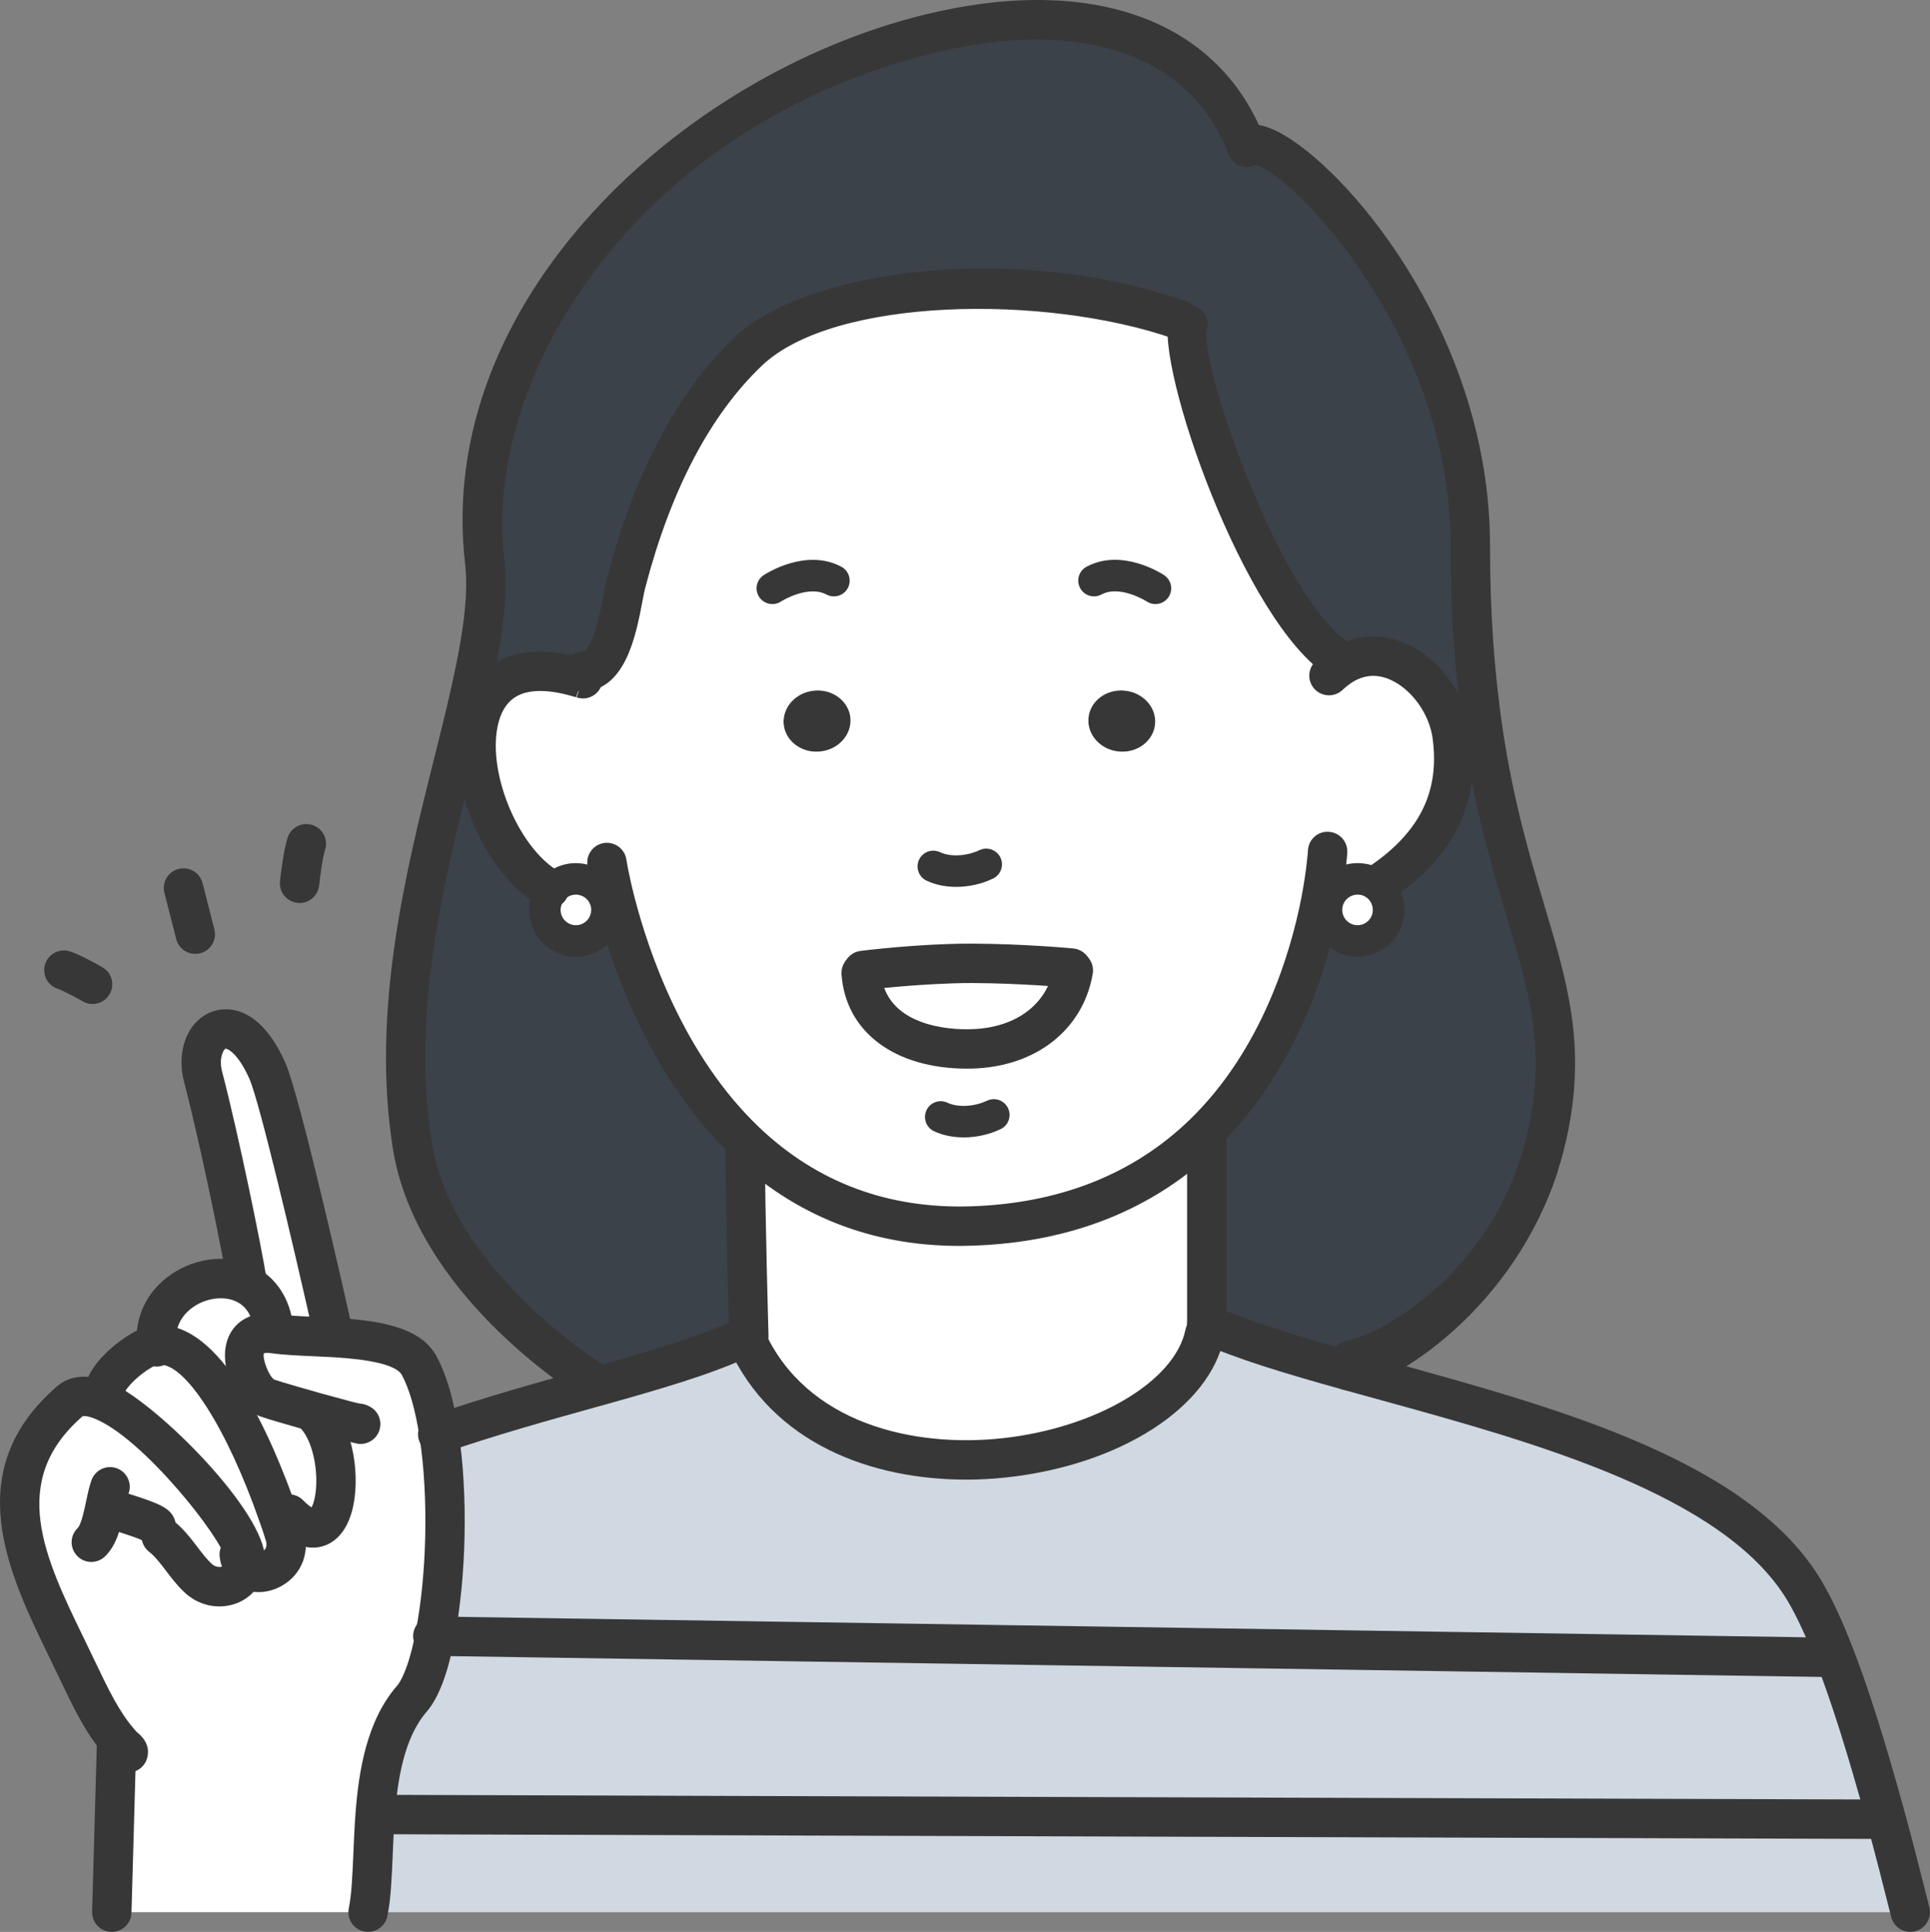 <?xml version="1.0" encoding="UTF-8"?>
<svg xmlns="http://www.w3.org/2000/svg" id="_レイヤー_2" viewBox="0 0 998.77 999.51">
  <rect x="0" y="0" width="998.77" height="999.51" fill="#808080" stroke="none"/>
  <defs>
    <style>.cls-1{fill:#d0d9e2;}.cls-1,.cls-2,.cls-3,.cls-4{stroke-width:0px;}.cls-2{fill:#373737;}.cls-3{fill:#fff;}.cls-4{fill:#3c424a;}</style>
  </defs>
  <g id="_レイヤー_1-2">
    <path class="cls-3" d="M171.98,687.7l-.24,4.24c-11.09-.57-22.01-.82-30.24-1.96-1.22-.16-2.28-.24-3.34-.24l3.42-2.93c-1.47-11.49-7.09-18.67-14.35-22.34l.65-1.3c-2.36-15.08-14.18-73.29-22.74-105.98-6.11-23.15,16.71-40.35,33.26-3.18,7.42,16.79,33.59,133.69,33.59,133.69Z"></path>
    <path class="cls-2" d="M440.11,371.48c.73,8.72-6.28,16.47-15.82,17.36-9.54.9-17.93-5.46-18.75-14.18-.73-8.72,6.28-16.47,15.82-17.36,9.54-.9,17.93,5.46,18.75,14.18Z"></path>
    <path class="cls-1" d="M988.58,989.33H190.49c2.53-12.15,2.2-31.06,3.67-50.71l1.55.16,779.26,2.45,1.06-.33c4.32,15.9,8.48,32.2,12.55,48.42Z"></path>
    <path class="cls-2" d="M581.95,357.3c9.54.9,16.63,8.64,15.82,17.36-.82,8.72-9.21,15.08-18.75,14.18-9.46-.9-16.55-8.64-15.73-17.36.73-8.72,9.13-15.08,18.67-14.18Z"></path>
    <path class="cls-4" d="M298.01,486.83c8.89,0,16.06-7.17,16.06-16.06,0-1.14-.08-2.2-.33-3.26l4.65-1.14c7.58,29.51,26.41,85.27,67.58,124.4l-.33,4.4c0,30.65,1.87,96.36,1.87,96.36h-1.47c-.08,0-.16.08-.24.08-21.11,10.03-49.24,18.02-80.05,26.58l-1.47-5.14s-79.65-49.48-90.9-120.32c-12.72-79.65,12.31-159.94,27.55-223.78l7.34,1.71c-7.83,28.29,9.86,74.02,36.03,89.18l1.3.73c-2.28,2.77-3.67,6.36-3.67,10.19,0,8.89,7.17,16.06,16.06,16.06Z"></path>
    <path class="cls-3" d="M502.96,498.41c26.66.08,51.52,2.45,51.52,2.45l.98,1.22c-4.16,24.21-24.95,39.95-52.83,40.6-31.39.65-55.11-12.96-56.98-39.29l.98-1.3s29.67-3.75,56.33-3.67Z"></path>
    <path class="cls-3" d="M147.2,793.68c5.14,16.14-13.21,24.7-20.54,16.96.33-1.63.41-3.34.16-5.3-1.87-15.16-47.12-70.76-75-81.19l2.45-5.95c2.77-7.66,12.55-15.9,19.4-19.73,2.45-1.39,4.89-2.2,7.34-2.45,27.23-3.18,52.74,58.61,62.85,87.72,1.47,3.99,2.53,7.42,3.34,9.95Z"></path>
    <path class="cls-3" d="M614.72,167.84c-5.87,18.83,38.72,148.78,78.26,173.4l.41,3.75c25.68-17.28,54.7,9.29,58.12,35.87,4.65,35.14-11.49,58.37-36.85,75.65l-5.87-.57c-1.96-.82-4.08-1.22-6.28-1.22-7.74,0-14.27,5.46-15.73,12.8l-3.42-.65c-6.03,30.73-21.6,82.09-60.73,119.92-27.06,26.09-65.46,45.73-119.75,47.53-51.36,1.71-89.18-17.2-116.9-43.53-41.17-39.13-60-94.89-67.58-124.4l-4.65,1.14c-1.47-7.34-7.99-12.8-15.73-12.8-4.97,0-9.46,2.28-12.39,5.87l-1.3-.73c-26.17-15.16-43.86-60.9-36.03-89.18,5.05-18.34,20.79-29.35,51.93-19.89l.9-3.26c17.04,0,20.05-34.89,22.91-45.81,11.01-42.15,30.08-88.21,63.1-119.75,40.92-39.21,154.97-40.19,223.29-16.47l4.32,2.36ZM597.77,374.66c.82-8.72-6.28-16.47-15.82-17.36s-17.93,5.46-18.67,14.18c-.82,8.72,6.28,16.47,15.73,17.36,9.54.9,17.93-5.46,18.75-14.18ZM555.46,502.08l-.98-1.22s-24.86-2.36-51.52-2.45c-26.66-.08-56.33,3.67-56.33,3.67l-.98,1.3c1.87,26.33,25.6,39.95,56.98,39.29,27.88-.65,48.67-16.39,52.83-40.6ZM424.29,388.84c9.54-.9,16.55-8.64,15.82-17.36-.82-8.72-9.21-15.08-18.75-14.18-9.54.9-16.55,8.64-15.82,17.36.82,8.72,9.21,15.08,18.75,14.18Z"></path>
    <path class="cls-3" d="M624.51,685.01v5.05h-1.06c-13.86,67.58-191.98,103.69-237.39,2.2l-.24-.65c.08,0,.16-.08.24-.08h1.47s-1.87-65.71-1.87-96.36l.33-4.4c27.72,26.33,65.54,45.24,116.9,43.53,54.29-1.79,92.69-21.44,119.75-47.53l1.87,2.04v96.19Z"></path>
    <path class="cls-4" d="M686.46,470.77c0,8.89,7.17,16.06,16.06,16.06s16.06-7.17,16.06-16.06c0-6.68-4.08-12.39-9.78-14.84l5.87.57c25.35-17.28,41.49-40.52,36.85-75.65l16.22-.98c14.84,97.17,47.28,132.47,34.08,201.85-1.47,7.58-3.34,14.84-5.62,21.77-.73,2.28-1.55,4.57-2.36,6.77,0,.08-.08.16-.08.24-23.48,62.69-76.71,94.81-95.79,98.72-28.53-7.91-54.21-15.57-73.45-24.21v-96.19l-1.87-2.04c39.13-37.83,54.7-89.18,60.73-119.92l3.42.65c-.24,1.06-.33,2.12-.33,3.26Z"></path>
    <path class="cls-3" d="M313.75,467.51c.24,1.06.33,2.12.33,3.26,0,8.89-7.17,16.06-16.06,16.06s-16.06-7.17-16.06-16.06c0-3.83,1.39-7.42,3.67-10.19,2.93-3.59,7.42-5.87,12.39-5.87,7.74,0,14.27,5.46,15.73,12.8Z"></path>
    <path class="cls-3" d="M149.56,783.32c26.82,27.72,31.71-32.45,13.37-51.36l.33-1.3c-10.6-3.02-21.6-6.2-25.03-7.42-10.19-3.59-20.05-33.51-.08-33.51,1.06,0,2.12.08,3.34.24,8.23,1.14,19.16,1.39,30.24,1.96,19.4,1.14,39.29,3.51,45.24,14.67,4.73,8.8,8.07,21.11,10.19,35.22,5.05,32.69,3.75,75-2.12,104.67-2.85,14.92-6.93,26.58-11.82,32.28-13.29,15.16-17.36,37.99-19.08,59.84-1.47,19.65-1.14,38.56-3.67,50.71H57.85l2.45-86.74,1.47-1.3c-9.86-11.17-16.87-27.23-23.31-40.52-21.28-44.43-50.05-94.4-2.36-135.73,3.83-3.34,9.29-3.26,15.73-.9,27.88,10.43,73.12,66.03,75,81.19.24,1.96.16,3.67-.16,5.3,7.34,7.74,25.68-.82,20.54-16.96-.82-2.53-1.87-5.95-3.34-9.95l5.71-.41Z"></path>
    <path class="cls-1" d="M195.71,938.78l-1.55-.16c1.71-21.85,5.79-44.67,19.08-59.84,4.89-5.71,8.97-17.36,11.82-32.28l724.07,11.01.57-.24c9.05,23.48,17.85,52.74,26.33,83.64l-1.06.33-779.26-2.45Z"></path>
    <path class="cls-4" d="M692.98,341.24c-39.54-24.62-84.13-154.56-78.26-173.4l-4.32-2.36c-68.31-23.72-182.36-22.74-223.29,16.47-33.02,31.55-52.09,77.61-63.1,119.75-2.85,10.92-5.87,45.81-22.91,45.81l-.9,3.26c-31.14-9.46-46.87,1.55-51.93,19.89l-7.34-1.71c7.26-30.65,12.31-57.47,9.86-78.59-25.19-217.42,332.85-374.1,394.07-215.05l.41-.16c16.71-8.97,115.6,84.46,115.6,206.98,0,38.8,2.77,70.68,6.85,97.74l-16.22.98c-3.42-26.58-32.45-53.15-58.12-35.87l-.41-3.75Z"></path>
    <path class="cls-3" d="M702.52,486.83c-8.89,0-16.06-7.17-16.06-16.06,0-1.14.08-2.2.33-3.26,1.47-7.34,7.99-12.8,15.73-12.8,2.2,0,4.32.41,6.28,1.22,5.71,2.45,9.78,8.15,9.78,14.84,0,8.89-7.17,16.06-16.06,16.06Z"></path>
    <path class="cls-1" d="M624.51,690.06v-5.05c19.24,8.64,44.92,16.3,73.45,24.21,86.41,24.13,198.75,50.87,236.17,114.29,5.22,8.89,10.43,20.38,15.57,33.75l-.57.24-724.07-11.01c5.87-29.67,7.17-71.98,2.12-104.67,26.41-9.13,53.4-16.63,78.59-23.64,30.81-8.56,58.94-16.55,80.05-26.58l.24.65c45.41,101.49,223.53,65.38,237.39-2.2h1.06Z"></path>
    <path class="cls-3" d="M162.93,731.97c18.34,18.91,13.45,79.08-13.37,51.36l-5.71.41c-10.11-29.1-35.62-90.9-62.85-87.72-2.69-26.66,27.39-41.17,46.22-31.55,7.26,3.67,12.88,10.84,14.35,22.34l-3.42,2.93c-19.97,0-10.11,29.92.08,33.51,3.42,1.22,14.43,4.4,25.03,7.42l-.33,1.3Z"></path>
    <path class="cls-2" d="M496.45,644.6c-45.53,0-85.03-15.61-117.49-46.44-42.85-40.73-62.52-98.46-70.43-129.25-3.28-12.78-4.48-20.86-4.53-21.19-.82-5.56,3.03-10.74,8.59-11.57,5.53-.8,10.74,3.02,11.57,8.58.01.07,1.13,7.48,4.11,19.11,7.36,28.67,25.57,82.33,64.73,119.54,29.95,28.46,66.77,42.14,109.54,40.74,45.8-1.51,83.83-16.54,113.02-44.69,37.93-36.66,52.5-87.5,57.81-114.54,2.9-14.97,3.49-24.85,3.49-24.94.32-5.61,5.06-9.98,10.75-9.59,5.62.31,9.91,5.11,9.6,10.73-.02.45-.65,11.23-3.84,27.7-5.77,29.4-21.7,84.75-63.65,125.3-32.95,31.76-75.5,48.71-126.5,50.39-2.26.08-4.53.12-6.76.12Z"></path>
    <path class="cls-2" d="M284.31,470.04c-1.74,0-3.49-.44-5.1-1.38-29.84-17.29-50.02-67.18-40.74-100.72,3.2-11.61,9.84-20.48,19.19-25.63,11.64-6.42,26.82-6.91,45.09-1.43.74.18,1.49.4,2.23.65,5.33,1.82,8.17,7.61,6.35,12.94-1.82,5.33-7.61,8.17-12.94,6.34l3.29-9.64-3.6,9.55c-.39-.07-.45-.1-.83-.21-12.82-3.89-23.11-4.02-29.76-.35-4.5,2.48-7.65,6.92-9.39,13.2-6.76,24.45,9.63,65.09,31.32,77.67,4.87,2.82,6.53,9.05,3.71,13.92-1.89,3.26-5.31,5.08-8.82,5.08Z"></path>
    <path class="cls-2" d="M714.68,466.7c-3.26,0-6.46-1.55-8.43-4.45-3.17-4.65-1.97-10.99,2.68-14.16,25.78-17.58,36.11-38.52,32.48-65.89-1.64-12.7-10.77-25.49-21.72-30.44-7.18-3.26-14.11-2.68-20.62,1.69-1.54,1.07-2.94,2.21-4.28,3.48-4.06,3.88-10.51,3.73-14.41-.33-3.89-4.07-3.74-10.52.33-14.4,2.08-1.99,4.31-3.81,6.84-5.56,12.53-8.44,26.88-9.61,40.53-3.45,17.22,7.8,31.01,26.87,33.52,46.37,4.67,35.35-8.8,63.28-41.21,85.38-1.76,1.19-3.75,1.77-5.73,1.77Z"></path>
    <path class="cls-2" d="M494.84,458.85c-5.51,0-10.83-1.07-15.36-3.22-4.06-1.93-5.79-6.8-3.86-10.87,1.93-4.08,6.8-5.77,10.86-3.86,5.33,2.54,13.72,2.11,20.39-1.06,4.06-1.91,8.92-.2,10.86,3.86,1.93,4.07.2,8.93-3.87,10.87-5.97,2.84-12.63,4.28-19.03,4.28Z"></path>
    <path class="cls-2" d="M498.73,588.46c-5.52,0-10.85-1.06-15.38-3.2-4.07-1.92-5.82-6.77-3.9-10.84,1.91-4.08,6.78-5.83,10.85-3.9,5.4,2.55,13.83,2.1,20.5-1.05,4.08-1.92,8.93-.2,10.86,3.87s.2,8.93-3.87,10.86c-5.97,2.83-12.64,4.27-19.06,4.27Z"></path>
    <path class="cls-2" d="M692.98,351.42c-1.84,0-3.7-.49-5.38-1.54-44-27.39-90.03-161.24-82.6-185.08,1.68-5.37,7.38-8.39,12.76-6.7,5.34,1.66,8.33,7.32,6.73,12.66-3.76,17.99,38.48,139.77,73.89,161.81,4.78,2.98,6.24,9.26,3.26,14.04-1.93,3.1-5.26,4.81-8.66,4.81Z"></path>
    <path class="cls-2" d="M301.11,357.7c-5.63,0-10.19-4.56-10.19-10.19s4.56-10.19,10.19-10.19c2.1,0,6.35-3.88,11.3-29.89.64-3.34,1.19-6.23,1.74-8.31,14.21-54.43,36.39-96.34,65.92-124.55,36.12-34.6,143.72-49.96,233.67-18.72,5.31,1.85,8.13,7.65,6.28,12.97-1.85,5.32-7.65,8.11-12.97,6.28-65.85-22.86-175.49-21.62-212.89,14.19-26.76,25.58-47.05,64.26-60.29,114.97-.46,1.75-.91,4.17-1.44,6.97-3.3,17.38-8.84,46.46-31.32,46.46Z"></path>
    <path class="cls-2" d="M698.76,713.95c-4.73,0-8.98-3.31-9.97-8.13-1.14-5.52,2.41-10.91,7.92-12.05,18.48-3.81,66.18-30.98,87.51-86.91,2-5.25,7.89-7.88,13.15-5.89,5.26,2.01,7.9,7.9,5.89,13.15-24.55,64.36-79.61,94.91-102.43,99.62-.69.14-1.39.21-2.07.21Z"></path>
    <path class="cls-2" d="M793.83,620.44c-1.17,0-2.37-.2-3.53-.63-5.28-1.95-7.98-7.82-6.03-13.1.76-2.06,1.53-4.21,2.22-6.36,1.73-5.36,7.49-8.29,12.83-6.57,5.36,1.73,8.3,7.47,6.58,12.83-.78,2.42-1.64,4.84-2.51,7.17-1.52,4.11-5.41,6.66-9.56,6.66Z"></path>
    <path class="cls-2" d="M697.94,719.41c-4.74,0-8.98-3.32-9.97-8.14-1.13-5.51,2.42-10.9,7.93-12.03,14.91-3.06,65.53-31.68,88.24-92.18.04-.11.08-.22.12-.34.76-2.06,1.53-4.21,2.22-6.36,2.16-6.55,3.94-13.45,5.32-20.57,7.55-39.67-.67-67.22-12.05-105.36-7.57-25.39-16.16-54.17-22.1-93.02-4.69-31.12-6.96-63.59-6.96-99.28,0-109.94-83.79-194.23-102.18-197.31-4.63,1.55-9.83-.41-12.21-4.84-2.66-4.96-.8-11.14,4.16-13.8,6.32-3.38,14.39-2.06,24.66,4.09,36.94,22.1,105.95,106.93,105.95,211.87,0,34.66,2.2,66.14,6.73,96.23,5.72,37.43,14.09,65.49,21.47,90.25,11.75,39.36,21.02,70.45,12.54,115.02-1.55,8-3.55,15.75-5.95,23.05-.75,2.32-1.59,4.69-2.43,6.97-.01.03-.02.06-.03.09-.04.12-.08.23-.13.35-24.06,64.25-79.14,100.17-103.28,105.13-.69.14-1.38.21-2.06.21Z"></path>
    <path class="cls-2" d="M304.28,723.24c-1.84,0-3.69-.49-5.37-1.54-3.42-2.12-83.74-52.8-95.58-127.38-11.38-71.27,6.76-143.74,21.34-201.96,2.22-8.85,4.37-17.46,6.36-25.79,7.39-31.23,11.87-55.95,9.65-75.05C225.01,156.17,351.77,38.78,478.21,7.65c86.36-21.26,152.04,2.4,175.91,63.3.4.78.8,1.74,1.07,2.84,1.33,5.47-2.02,10.98-7.48,12.32-5,1.25-10.05-1.49-11.89-6.16-.16-.32-.31-.64-.44-.98-19.6-50.93-76.55-70.2-152.29-51.54-151.62,37.33-233.37,164.94-222.15,261.76,2.56,22.04-2.18,48.76-10.07,82.1-2.01,8.41-4.18,17.09-6.42,26.02-14.86,59.37-31.71,126.64-20.99,193.8,10.37,65.31,85.46,112.81,86.22,113.28,4.77,2.98,6.23,9.26,3.26,14.04-1.93,3.1-5.26,4.81-8.66,4.81ZM636.42,80.98s0,.01.01.02c0,0,0-.01-.01-.02ZM635.39,78.63s0,.01,0,.02c0,0,0-.02,0-.02Z"></path>
    <path class="cls-2" d="M624.51,701.07c-5.63,0-10.19-4.56-10.19-10.19v-102.07c0-5.63,4.56-10.19,10.19-10.19s10.19,4.56,10.19,10.19v102.07c0,5.63-4.56,10.19-10.19,10.19Z"></path>
    <path class="cls-2" d="M387.52,701.72c-5.49,0-10.02-4.37-10.18-9.9-.02-.66-1.88-66.21-1.88-96.65,0-5.63,4.56-10.19,10.19-10.19s10.19,4.56,10.19,10.19c0,30.16,1.85,95.41,1.87,96.07.16,5.63-4.27,10.32-9.9,10.48-.1,0-.2,0-.29,0Z"></path>
    <path class="cls-2" d="M702.52,494.98c-13.35,0-24.21-10.86-24.21-24.21,0-1.89.17-3.5.53-5.09,2.2-10.99,12.18-19.13,23.68-19.13,3.28,0,6.44.62,9.4,1.85.03.02.06.02.09.04,8.95,3.83,14.73,12.59,14.73,22.33,0,13.35-10.86,24.21-24.21,24.21ZM702.52,462.86c-3.76,0-7.02,2.63-7.74,6.25-.13.58-.17,1.03-.17,1.66,0,4.36,3.55,7.91,7.91,7.91s7.91-3.54,7.91-7.91c0-3.18-1.88-6.06-4.8-7.32-.96-.39-2-.59-3.11-.59Z"></path>
    <path class="cls-2" d="M298.01,494.98c-13.35,0-24.21-10.86-24.21-24.21,0-5.59,1.96-11.04,5.52-15.37,4.59-5.61,11.41-8.84,18.68-8.84,11.47,0,21.42,8.09,23.71,19.24.34,1.55.51,3.14.51,4.98,0,13.35-10.86,24.21-24.21,24.21ZM298.01,462.86c-2.36,0-4.58,1.05-6.08,2.88-1.18,1.44-1.82,3.22-1.82,5.03,0,4.36,3.55,7.91,7.91,7.91s7.91-3.54,7.91-7.91c0-.63-.04-1.08-.12-1.44-.02-.07-.03-.15-.05-.22-.72-3.62-3.98-6.25-7.74-6.25Z"></path>
    <path class="cls-2" d="M597.92,312.54c-1.54,0-3.11-.44-4.49-1.35-.19-.13-13.84-8.75-23.45-3.61-3.96,2.13-8.9.63-11.03-3.35-2.12-3.97-.62-8.91,3.36-11.03,18.43-9.87,39.28,3.81,40.16,4.41,3.74,2.5,4.75,7.56,2.25,11.3-1.57,2.35-4.16,3.62-6.79,3.62Z"></path>
    <path class="cls-2" d="M399.7,312.53c-2.65,0-5.24-1.28-6.81-3.65-2.48-3.74-1.48-8.77,2.25-11.26.88-.6,21.71-14.25,40.23-4.42,3.98,2.11,5.49,7.05,3.38,11.02-2.11,3.98-7.05,5.51-11.02,3.38-9.73-5.13-23.42,3.5-23.55,3.6-1.38.91-2.94,1.34-4.48,1.34Z"></path>
    <path class="cls-2" d="M499.95,765.52c-47.8,0-100.29-17.88-123.2-69.09-2.3-5.14,0-11.17,5.14-13.46,5.12-2.3,11.16,0,13.46,5.13,21.86,48.88,78.06,60.95,123.39,56.01,48.53-5.33,89.25-29.44,94.71-56.09,1.13-5.52,6.54-9.08,12.03-7.94,5.51,1.13,9.07,6.52,7.94,12.03-7.4,36.1-53.65,65.81-112.46,72.26-6.82.75-13.87,1.15-21.02,1.15Z"></path>
    <path class="cls-2" d="M988.57,999.51c-4.56,0-8.71-3.08-9.88-7.71-4.06-16.15-8.2-32.39-12.5-48.23-9.85-35.92-18.12-62.18-26.01-82.65-5.13-13.36-10.12-24.21-14.85-32.26-32.57-55.2-131.34-82.4-210.7-104.26l-19.42-5.37c-31.1-8.63-55.74-16.14-74.88-24.73-5.13-2.31-7.43-8.34-5.12-13.48,2.3-5.13,8.36-7.41,13.47-5.12,17.97,8.08,41.78,15.32,72,23.7l19.37,5.36c87.22,24.02,186.08,51.25,222.85,113.57,5.3,9.02,10.78,20.89,16.3,35.28,8.14,21.1,16.6,47.99,26.65,84.59,4.35,15.99,8.52,32.35,12.61,48.63,1.37,5.46-1.94,10.99-7.4,12.36-.83.21-1.67.31-2.49.31Z"></path>
    <path class="cls-2" d="M226.51,752.26c-4.3,0-8.3-2.75-9.69-7.06-1.73-5.36,1.21-11.1,6.57-12.83,26.95-9.34,53.43-16.71,79.04-23.84,33-9.16,59.34-16.79,79.01-26.13.43-.21.88-.38,1.33-.53,6.56-2.17,13.48,2.93,13.48,9.65,0,4.37-2.75,8.1-6.63,9.55-21.06,9.91-48.07,17.74-81.13,26.92-25.9,7.21-52.07,14.51-77.99,23.46-.06.02-.78.28-.85.3-1.04.33-2.09.49-3.13.49Z"></path>
    <path class="cls-2" d="M500.52,552.89c-37.5,0-62.91-18.97-65.04-48.78-.4-5.61,3.83-10.49,9.44-10.89,5.58-.37,10.49,3.83,10.89,9.44,2.03,28.53,36.17,30.2,46.6,29.82,23.2-.54,39.69-12.85,42.99-32.13.96-5.54,6.24-9.23,11.77-8.32,5.55.96,9.27,6.23,8.32,11.77-4.98,29.03-29.57,48.28-62.63,49.06-.78.02-1.57.02-2.35.02Z"></path>
    <path class="cls-2" d="M446.61,512.27c-5.06,0-9.45-3.77-10.1-8.92-.7-5.58,3.25-10.68,8.83-11.38,1.23-.15,30-3.75,56.76-3.75h.88c26.82.08,51.42,2.39,52.45,2.49,5.6.53,9.71,5.5,9.18,11.11s-5.56,9.68-11.11,9.18c-.25-.02-24.74-2.32-50.59-2.4-25.36,0-54.74,3.55-55.02,3.59-.43.06-.86.08-1.29.08Z"></path>
    <path class="cls-2" d="M186.57,746.97c-1.82,0-3.64-.49-5.25-1.45-4.57-2.38-6.83-7.91-4.92-12.79,2.04-5.25,7.79-7.91,13.04-5.85,1.36.53,3.4,1.74,4.42,2.79,3.93,4.03,3.85,10.48-.18,14.41-1.98,1.93-4.55,2.9-7.12,2.9Z"></path>
    <path class="cls-2" d="M190.5,999.51c-.69,0-1.39-.07-2.09-.21-5.51-1.15-9.04-6.54-7.9-12.05,1.45-6.96,1.89-17.39,2.36-28.43.28-6.7.59-13.78,1.12-20.95,1.65-21.07,5.59-47.55,21.57-65.79,1.22-1.43,5.73-7.87,9.48-27.49,5.95-30.08,6.77-70.73,2.05-101.19-2.05-13.65-5.19-24.69-9.1-31.96-3.94-7.4-28.72-8.84-36.86-9.32l-7.77-.37c-8.51-.38-16.55-.74-23.28-1.67-1.8-.24-3.47.02-3.48.04-1.01,2.3,2.31,11.77,5.36,13.68,3.41,1.19,18.97,5.61,24.08,7.07,13.44,3.71,20.28,5.47,21.85,5.81,5.01.65,8.9,4.93,8.9,10.1,0,5.63-4.52,10.19-10.15,10.19-1.68,0-2.65,0-26.11-6.48-15.01-4.28-22.69-6.56-25.75-7.65-12.26-4.31-20.17-23.37-18.02-35.94,1.83-10.71,10.02-17.36,21.37-17.36,1.47,0,2.95.11,4.66.33,5.88.81,13.45,1.15,21.48,1.5l7.98.38c21.53,1.26,45.13,3.95,53.71,20.05,5.06,9.41,8.86,22.38,11.28,38.5,5.03,32.54,4.15,76.04-2.2,108.16-3.34,17.5-8.09,29.95-14.08,36.94-12.1,13.81-15.25,36.11-16.65,54-.52,6.92-.8,13.77-1.08,20.27-.53,12.41-.98,23.13-2.77,31.72-1,4.81-5.24,8.11-9.96,8.11Z"></path>
    <path class="cls-2" d="M171.97,697.89c-4.67,0-8.87-3.22-9.94-7.96-10.43-46.6-27.82-120.16-32.97-131.8-6.14-13.8-11.67-15.68-12.32-15.57-1.05.37-3.66,4.84-1.76,12.03,8.44,32.23,20.41,90.73,22.96,107,.87,5.56-2.93,10.77-8.49,11.65-5.59.86-10.77-2.93-11.65-8.49-2.21-14.05-13.78-71.55-22.54-104.97-4.3-16.3,2.02-31.97,14.7-36.44,5.26-1.86,23.51-5.41,37.72,26.54,7.61,17.23,31.52,123.54,34.22,135.6,1.23,5.49-2.23,10.95-7.72,12.17-.75.17-1.5.25-2.23.25Z"></path>
    <path class="cls-2" d="M81.09,707.02c-5.36,0-9.76-4.14-10.16-9.4-.04-.26-.06-.52-.08-.76-1.46-15.15,5.01-28.83,17.78-37.56,13.22-9.03,30.19-10.56,43.23-3.9,11.01,5.56,18.06,16.27,19.82,30.12.71,5.58-3.24,10.68-8.82,11.4-5.59.71-10.69-3.24-11.4-8.82-.91-7.14-3.88-12.03-8.84-14.54-6.33-3.23-15.57-2.18-22.49,2.56-3.81,2.6-10.03,8.51-8.99,18.87,0,.08.02.15.02.22.07.58.11,1.13.11,1.62,0,5.63-4.56,10.19-10.19,10.19Z"></path>
    <path class="cls-2" d="M161.93,800.71c-6.45,0-13.06-3.45-19.69-10.3-3.91-4.04-3.81-10.49.24-14.41,4.05-3.9,10.49-3.81,14.41.24,2.01,2.09,3.46,3.12,4.34,3.62.97-1.78,2.25-5.8,2.44-12.17.34-11.43-3.04-23.47-8.04-28.63-3.92-4.04-3.82-10.48.21-14.41,4.05-3.92,10.49-3.81,14.41.22,13.01,13.41,16.58,40.54,11.76,57.47-3.7,13.02-11.38,16.75-15.62,17.81-1.48.37-2.96.56-4.46.56Z"></path>
    <path class="cls-2" d="M133.88,823.72c-5.54,0-10.81-2.06-14.62-6.08-3.01-3-5.01-7.28-5.58-12.18-.65-5.59,3.36-10.65,8.94-11.3,5.6-.67,10.64,3.34,11.3,8.94.1.35,1.71.08,2.91-1.19.74-.77,1.61-2.15.66-5.15l-.43-1.34c-.71-2.24-1.6-5.02-2.77-8.18-16.89-48.63-38.87-82.67-52.1-81.11-1.2.13-2.29.51-3.5,1.19-6.47,3.61-13.38,10.3-14.84,14.32-1.92,5.29-7.75,8.03-13.05,6.12-5.29-1.92-8.03-7.76-6.11-13.05,4.2-11.61,17.06-21.27,24.01-25.16,3.63-2.05,7.44-3.3,11.29-3.69,34.04-3.89,60.65,57.51,73.5,94.51,1.22,3.31,2.2,6.37,2.98,8.82l.43,1.33c3.81,11.98-.4,23.64-10.72,29.73-3.93,2.32-8.19,3.46-12.3,3.46Z"></path>
    <path class="cls-2" d="M47.26,808.11c-2.68,0-5.35-1.05-7.35-3.14-3.9-4.06-3.77-10.51.29-14.41,1.83-1.75,3.49-9.64,4.38-13.88.82-3.92,1.61-7.63,2.79-10.91,1.91-5.3,7.75-8.04,13.04-6.13,5.29,1.91,8.04,7.75,6.13,13.04-.7,1.95-1.34,4.99-2.02,8.21-1.8,8.57-3.85,18.29-10.21,24.39-1.98,1.89-4.52,2.83-7.06,2.83Z"></path>
    <path class="cls-2" d="M80.84,800.2c-1.17,0-2.36-.2-3.52-.63-1.67-.61-3.08-1.62-4.17-2.87-1.82-.8-5.63-2.22-13.5-4.67-1.34-.42-2.33-.73-2.77-.89-5.3-1.89-8.07-7.71-6.18-13.02,1.88-5.29,7.7-8.1,13.01-6.19l2.02.64c16.51,5.16,21.69,7.43,24.22,12.55,1.23,2.5,1.43,5.79.46,8.41-1.52,4.12-5.41,6.67-9.56,6.67ZM74.29,797.27h.08-.08ZM71.28,786.49c-.22.59-.37,1.17-.47,1.74.1-.59.26-1.17.47-1.74Z"></path>
    <path class="cls-2" d="M66.33,917.1c-1.22,0-2.46-.21-3.67-.68-2.55-.99-4.47-2.88-5.55-5.17-.21-.18-.39-.35-.56-.52l-1.02-1.11c-.63-.68-1.25-1.38-1.78-2.05-9.17-10.36-15.99-24.63-22-37.23l-6.51-13.5c-20.69-42.61-46.44-95.63,4.18-139.5,4.51-3.94,12.69-7.62,25.92-2.76,22.65,8.48,78.4,63.61,81.6,89.51.37,2.92.28,5.73-.29,8.54-1.53,8.18-7.3,14.68-15.39,17.29-8.94,2.87-18.84.54-25.84-6.12-3.63-3.41-6.6-7.29-9.47-11.06-2.97-3.89-5.78-7.57-8.75-9.86-4.45-3.45-5.26-9.85-1.82-14.3,3.45-4.44,9.84-5.28,14.3-1.82,5.06,3.92,8.82,8.85,12.46,13.61,2.48,3.25,4.82,6.31,7.28,8.61,1.95,1.85,4.22,1.97,5.57,1.54,1.39-.45,1.56-1.31,1.64-1.78.11-.55.19-1.16.07-2.13-1.53-10.21-43.17-63.47-68.46-72.93-4.02-1.47-5.46-.99-5.47-.97-38.82,33.65-19.58,73.27.79,115.22l6.56,13.61c5.44,11.39,11.6,24.31,19.27,32.99.59.73.85.99,1.09,1.26l.29.32c7.41,5.73,6,12.01,5.05,14.47-1.56,4.04-5.42,6.52-9.51,6.52Z"></path>
    <path class="cls-2" d="M155.04,467.18c-.37,0-.74-.02-1.11-.06-5.59-.61-9.64-5.63-9.03-11.23.29-2.71,1.87-16.54,4.01-22.71,1.85-5.31,7.65-8.11,12.98-6.27,5.31,1.85,8.12,7.67,6.27,12.98-.92,2.64-2.27,11.5-3,18.21-.57,5.22-4.98,9.09-10.12,9.09Z"></path>
    <path class="cls-2" d="M101.05,493.52c-4.54,0-8.69-3.06-9.86-7.67l-6.11-23.89c-1.4-5.45,1.89-11,7.34-12.4,5.45-1.4,11,1.89,12.4,7.35l6.11,23.89c1.4,5.45-1.89,11-7.34,12.4-.85.21-1.7.32-2.54.32Z"></path>
    <path class="cls-2" d="M47.9,519.44c-1.71,0-3.44-.43-5.03-1.34-3.82-2.17-10.4-5.64-13.07-6.54-5.33-1.81-8.18-7.59-6.38-12.92,1.8-5.33,7.6-8.17,12.92-6.38,5.46,1.85,14.79,7.1,16.61,8.14,4.89,2.78,6.6,9,3.82,13.89-1.88,3.3-5.32,5.15-8.87,5.15Z"></path>
    <path class="cls-2" d="M57.86,999.51c-.1,0-.2,0-.29,0-5.63-.15-10.06-4.84-9.9-10.47l2.45-86.74c.16-5.62,4.91-10.32,10.47-9.9,5.63.15,10.06,4.84,9.9,10.47l-2.45,86.74c-.16,5.52-4.69,9.9-10.18,9.9Z"></path>
    <path class="cls-2" d="M949.13,867.7h-.16l-724.98-11c-5.63,0-10.19-4.56-10.19-10.19s4.56-10.19,10.19-10.19h1.06l724.22,11c5.63.09,10.12,4.72,10.03,10.34-.09,5.58-4.63,10.04-10.19,10.04Z"></path>
    <path class="cls-2" d="M974.96,951.42h-.03l-779.26-2.44c-5.63-.02-10.17-4.59-10.16-10.22.02-5.62,4.58-10.16,10.19-10.16h.03l779.26,2.44c5.63.02,10.17,4.59,10.16,10.22-.02,5.62-4.58,10.16-10.19,10.16Z"></path>
  </g>
</svg>
